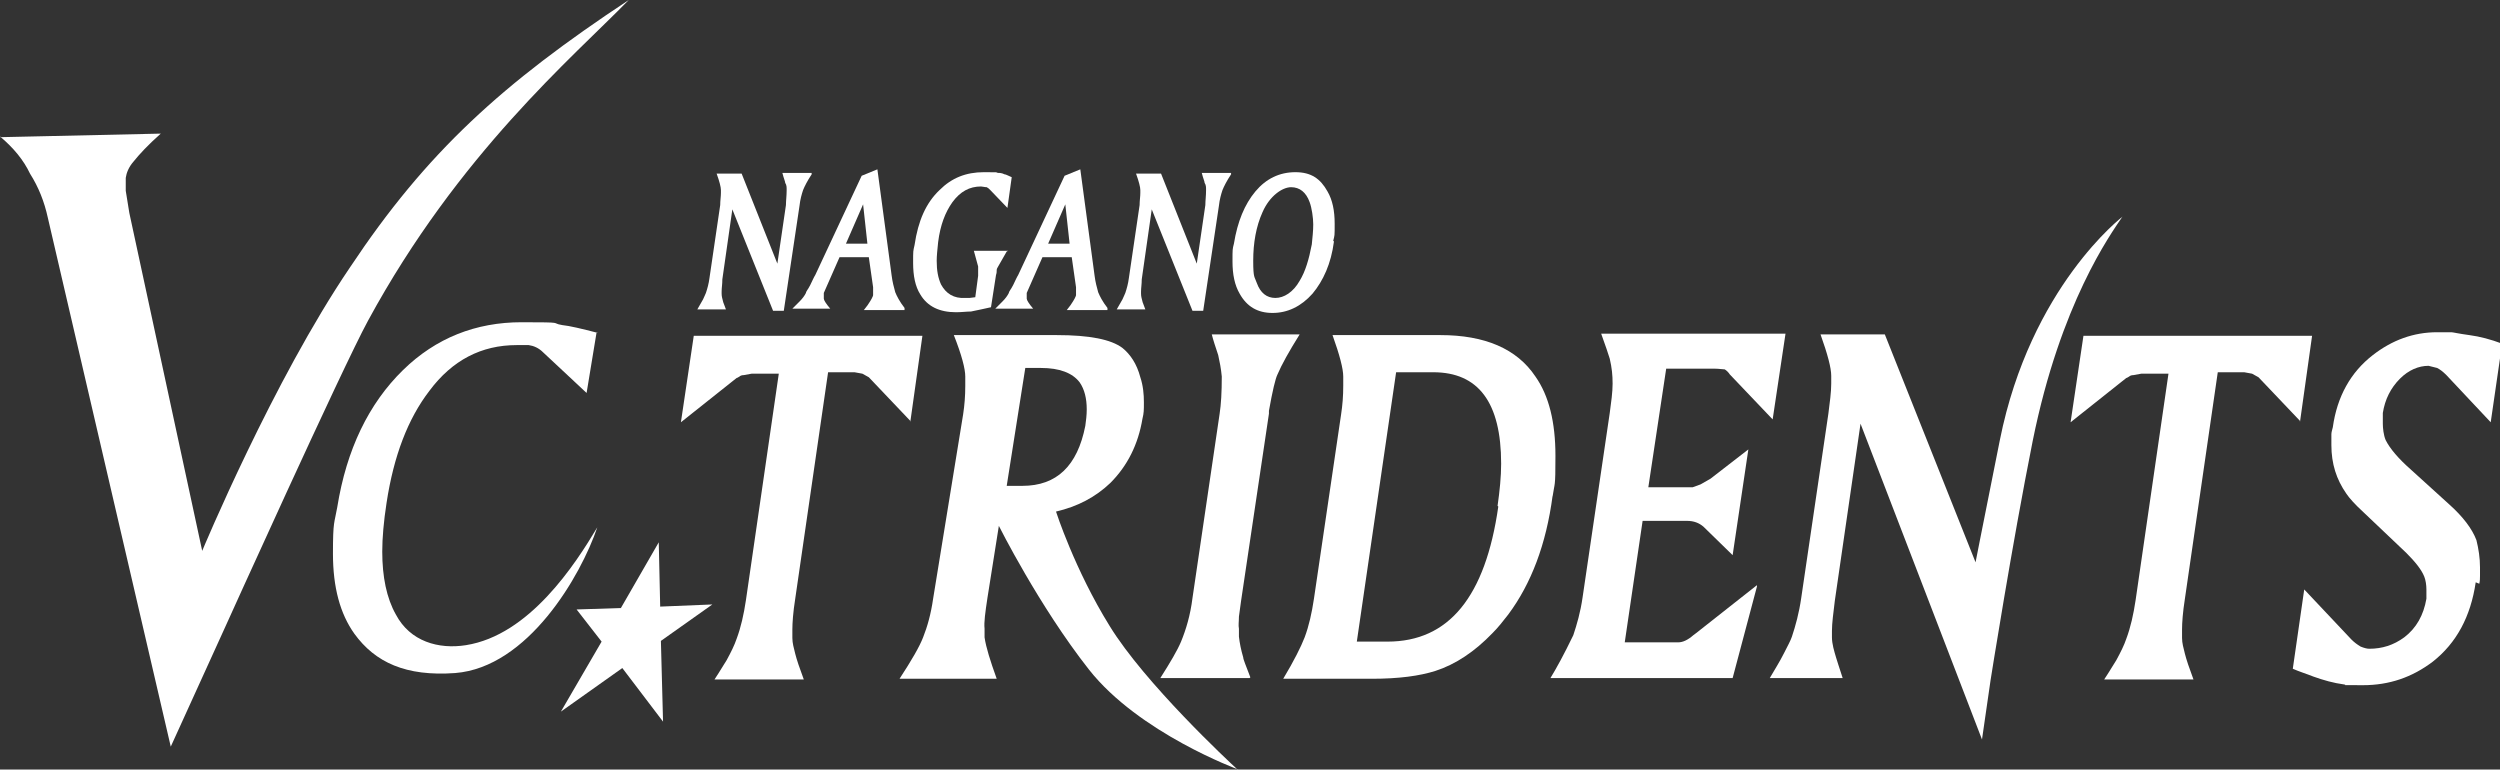 <?xml version="1.0" encoding="UTF-8"?> <svg xmlns="http://www.w3.org/2000/svg" version="1.1" viewBox="0 0 349.9 107.7"><rect x="0" y="0" width="349.9" height="107.7" fill="#333333" stroke="none"/><defs><style> .cls-1 { fill: #fff; } </style></defs><g><g id="_レイヤー_1" data-name="レイヤー_1"><g><g><path class="cls-1" d="M127.4,58.9l-5.8-6.1-.9-.5-1.1-.2h-3.7l-4.6,31.7c-.3,1.9-.4,3.4-.4,4.3,0,.2,0,.4,0,.7,0,.3,0,.4,0,.5,0,.7.2,1.4.4,2.2.2.8.6,2,1.2,3.6h-12.5c.8-1.2,1.3-2.1,1.7-2.7.6-1.1,1.1-2.1,1.4-3,.6-1.6,1-3.4,1.3-5.4l4.6-31.7h-3.8l-1.1.2c-.3,0-.5.1-.6.2-.2.1-.3.2-.4.2l-7.8,6.2,1.8-12.1h32l-1.7,12.1Z"></path><path class="cls-1" d="M173.3,107.7s-13.9-5.1-20.9-14c-7-8.9-12.6-20.1-12.6-20.1l-1.6,10.1c-.3,2-.5,3.4-.4,4.3,0,.2,0,.4,0,.7,0,.3,0,.4,0,.5.2,1.4.8,3.3,1.7,5.8h-13.6c1.7-2.6,2.8-4.5,3.3-5.8.6-1.5,1.1-3.3,1.4-5.4l4.2-25.8c.2-1.3.3-2.6.3-4s0-1.1,0-1.3c0-1.1-.5-3-1.6-5.8h14.4c4.6,0,7.6.6,9.2,1.8,1.1.9,2,2.2,2.5,4.1.4,1.2.5,2.4.5,3.5s0,1.5-.2,2.3c-.6,3.6-2.1,6.6-4.5,9-2.1,2-4.6,3.3-7.6,4,0,0,2.6,8.1,7.5,16,4.9,8,16.7,19,17.9,20.1ZM151.9,59.6c.1-.7.2-1.5.2-2.3,0-1.5-.3-2.8-1-3.8-1-1.3-2.8-2-5.4-2h-2.2l-2.6,16.5h2.2c4.8,0,7.7-2.8,8.8-8.4Z"></path><path class="cls-1" d="M174.9,94.9h-12.5c1.4-2.2,2.4-3.9,2.9-5.1.7-1.7,1.3-3.7,1.6-6.1l3.8-25.8c.2-1.3.3-3,.3-5.2-.1-1.1-.3-2.1-.5-3-.4-1.2-.7-2.1-.9-2.9h12.3c-1.5,2.4-2.5,4.2-3.1,5.6-.3.6-.7,2.3-1.2,5.1v.4s-3.9,26.2-3.9,26.2c0,0-.1.8-.3,2.2,0,.7-.1,1.2,0,1.7,0,1.1,0,1.5,0,1.1.1.9.3,1.9.6,2.9,0,.3.4,1.2,1,2.8Z"></path><path class="cls-1" d="M217.3,69.4c-.9,6.8-3,12.3-6.2,16.6-.7.9-1.4,1.8-2.2,2.6-2.5,2.6-5.2,4.4-8,5.3-2.2.7-5.1,1.1-8.9,1.1h-12.4c1.5-2.5,2.5-4.5,3-5.8.6-1.6,1-3.4,1.3-5.4l3.8-25.8c.2-1.3.3-2.6.3-4s0-1.1,0-1.3c0-1.1-.5-3-1.5-5.8h15.1c6.2,0,10.7,1.9,13.3,5.8,1.9,2.7,2.8,6.4,2.8,11.1s-.1,3.6-.4,5.7ZM209.6,70.8c.3-2.1.5-4.1.5-5.9,0-8.6-3.2-12.8-9.5-12.8h-5.2l-5.5,37.7h4.3c8.6,0,13.7-6.3,15.5-18.9Z"></path><path class="cls-1" d="M245.9,82.1l-3.4,12.8h-25.5c.8-1.3,1.9-3.3,3.2-6,.5-1.5,1-3.2,1.3-5.3l3.8-25.8c.2-1.5.4-2.9.4-4.1s-.1-2.2-.4-3.5c-.2-.7-.6-1.8-1.2-3.5h25.8l-1.8,12-6-6.3c-.2-.3-.4-.5-.7-.7-.3,0-.8-.1-1.4-.1h-6.8l-2.5,16.6h6.2l1.1-.4,1.4-.8,5.3-4.1-2.2,14.8-4.1-4c-.6-.5-1.3-.8-2.3-.8h-6.2l-2.5,17h7.5c.6,0,1.3-.3,2.1-1l.4-.3,8.5-6.7Z"></path><path class="cls-1" d="M297,30.4c-1.6,2.4-8.6,12-12.5,31.3-2.9,14.5-5.9,33.5-5.9,33.5l-1.2,8.3-17-44.2-3.6,24.8c-.2,1.7-.4,3.1-.4,4.2,0,.4,0,.7,0,.9,0,.9.3,1.9.6,2.9.1.3.4,1.3.9,2.8h-10.2c.7-1.2,1.4-2.3,2-3.5.5-1,.9-1.7,1.1-2.3.5-1.5,1-3.3,1.3-5.4l3.8-25.8c.2-1.6.4-3,.4-4.2s0-.9,0-1.1c0-1.1-.5-3-1.5-5.8h9l12.7,31.9s.6-3.1,3.4-17.1c4.3-21.5,17.2-31.3,17.2-31.3Z"></path><path class="cls-1" d="M321.9,58.9l-5.8-6.1-.9-.5-1.1-.2h-3.7l-4.6,31.7c-.3,1.9-.4,3.4-.4,4.3,0,.2,0,.4,0,.7,0,.3,0,.4,0,.5,0,.7.2,1.4.4,2.2.2.8.6,2,1.2,3.6h-12.5c.8-1.2,1.3-2.1,1.7-2.7.6-1.1,1.1-2.1,1.4-3,.6-1.6,1-3.4,1.3-5.4l4.6-31.7h-3.8l-1.1.2c-.3,0-.5.1-.6.2-.2.1-.3.2-.4.2l-7.8,6.2,1.8-12.1h32l-1.7,12.1Z"></path><path class="cls-1" d="M346.5,81.5c-.7,4.8-2.7,8.5-6,11.1-2.9,2.2-6.1,3.3-9.8,3.3s-2,0-2.6-.1c-1.5-.2-2.9-.6-4.3-1.1-1-.4-2-.7-2.9-1.1l1.6-11.1,6.6,7c.4.4.8.7,1.3,1,.5.2.9.3,1.2.3,1.8,0,3.4-.5,4.9-1.6,1.7-1.3,2.7-3.1,3.1-5.4,0-.3,0-.7,0-1.3s-.1-1.3-.3-1.8c-.4-1-1.3-2.1-2.5-3.3l-6-5.7c-1.2-1.1-2-2-2.4-2.6-1.4-2-2.1-4.2-2.1-6.8v-1.5c0-.3.1-.6.2-1,.6-4.3,2.5-7.7,5.6-10.1,2.7-2.1,5.7-3.2,9-3.2s1.5,0,2,0c.2,0,1,.2,2.5.4,1.5.2,3,.6,4.6,1.2l-1.6,11-6.2-6.6c-.5-.5-.9-.8-1.3-1l-1.2-.3c-1.4,0-2.8.6-4,1.8-1.3,1.3-2.1,2.9-2.4,4.8,0,.4,0,.9,0,1.5s.1,1.6.4,2.3c.6,1.2,1.8,2.6,3.5,4.1l5.4,4.9c1.9,1.7,3.2,3.4,3.8,5,.3,1.2.5,2.5.5,3.8s0,.7,0,1.2c0,.3,0,.7-.1,1.1Z"></path></g><g><path class="cls-1" d="M113.6,24.4c-.6.9-1,1.7-1.2,2.2-.2.6-.4,1.3-.5,2.2l-2.2,14.7h-1.5l-5.7-14.2-1.4,9.8c0,.7-.1,1.2-.1,1.7,0,.2,0,.3,0,.3,0,.4.1.7.2,1.1,0,.1.2.5.4,1.1h-4c.3-.5.5-.9.8-1.4.2-.4.3-.7.4-.9.2-.6.4-1.3.5-2.1l1.5-10.2c0-.6.1-1.2.1-1.7s0-.4,0-.4c0-.4-.2-1.2-.6-2.3h3.5l5,12.6,1.2-8.2c0-.6.1-1.3.1-2.1,0-.4,0-.7-.2-1,0-.2-.2-.6-.4-1.4h4.1Z"></path><path class="cls-1" d="M126.6,43.4h-5.7c.4-.5.7-.9.8-1.1,0,0,.2-.3.3-.5.1-.2.2-.4.2-.5v-1.1c0,0-.6-4.2-.6-4.2h-4.1l-2.2,5v.4c0,0,0,0,0,0,0,.1,0,.2,0,.4,0,.2.3.7.9,1.4h-5.3c.5-.5.8-.8,1-1,.4-.4.7-.8.9-1.2,0-.2.3-.5.6-1.1.3-.6.5-1.1.7-1.4l6.5-13.9,2.2-.9,2,14.9c.1.8.3,1.6.5,2.3.2.5.6,1.3,1.3,2.2ZM121.4,34.1l-.6-5.5-2.4,5.5h3Z"></path><path class="cls-1" d="M140.9,35.2l-1.2,2.1c-.1.2-.2.3-.2.5,0,.2,0,.4-.1.7l-.7,4.5c-.9.2-1.8.4-2.8.6-.6,0-1.3.1-2.1.1-2.3,0-4-.8-5-2.5-.7-1.1-1-2.6-1-4.4s0-1.6.2-2.5c.5-3.4,1.6-5.9,3.5-7.7,1.7-1.7,3.7-2.5,6.2-2.5s1.4,0,2,.1c.2,0,.5,0,.9.2.2,0,.5.2,1,.4l-.6,4.3-2.4-2.5c-.2-.2-.3-.3-.5-.4-.3,0-.6-.1-.8-.1-1.6,0-2.9.7-4,2.2-1,1.4-1.7,3.2-2,5.6-.1,1-.2,1.9-.2,2.6,0,1.4.2,2.4.6,3.3.7,1.3,1.8,2,3.4,1.9h.6s.8-.1.8-.1l.4-3v-.8c0,0,0-.5,0-.5l-.6-2.2h4.8Z"></path><path class="cls-1" d="M155,43.4h-5.7c.4-.5.7-.9.8-1.1,0,0,.2-.3.3-.5.1-.2.2-.4.2-.5v-1.1c0,0-.6-4.2-.6-4.2h-4.1l-2.2,5v.4c0,0,0,0,0,0,0,.1,0,.2,0,.4,0,.2.3.7.9,1.4h-5.3c.5-.5.8-.8,1-1,.4-.4.7-.8.9-1.2,0-.2.3-.5.6-1.1.3-.6.5-1.1.7-1.4l6.5-13.9,2.2-.9,2,14.9c.1.8.3,1.6.5,2.3.2.5.6,1.3,1.3,2.2ZM149.7,34.1l-.6-5.5-2.4,5.5h3Z"></path><path class="cls-1" d="M172.3,24.4c-.6.9-1,1.7-1.2,2.2-.2.6-.4,1.3-.5,2.2l-2.2,14.7h-1.5l-5.7-14.2-1.4,9.8c0,.7-.1,1.2-.1,1.7,0,.2,0,.3,0,.3,0,.4.1.7.2,1.1,0,.1.2.5.4,1.1h-4c.3-.5.5-.9.8-1.4.2-.4.3-.7.4-.9.2-.6.4-1.3.5-2.1l1.5-10.2c0-.6.1-1.2.1-1.7s0-.4,0-.4c0-.4-.2-1.2-.6-2.3h3.5l5,12.6,1.2-8.2c0-.6.1-1.3.1-2.1,0-.4,0-.7-.2-1,0-.2-.2-.6-.4-1.4h4.1Z"></path><path class="cls-1" d="M186.7,33.8c-.4,3.1-1.5,5.5-3,7.3-1.6,1.8-3.5,2.7-5.6,2.7s-3.6-.9-4.6-2.7c-.7-1.2-1-2.7-1-4.5s0-1.7.2-2.5c.5-3.1,1.5-5.5,3-7.3s3.4-2.7,5.6-2.7,3.5.9,4.5,2.7c.7,1.2,1,2.7,1,4.5s0,1.6-.2,2.4ZM183.6,34.2c.1-1,.2-1.9.2-2.8s-.2-2.3-.5-3.1c-.5-1.4-1.4-2.1-2.6-2.1s-3,1.2-4,3.5c-.9,2-1.3,4.3-1.3,6.8s.2,2.2.5,3.1c.5,1.4,1.4,2.1,2.6,2.1s2.5-.8,3.4-2.4c.8-1.3,1.3-3,1.7-5.1Z"></path></g><path class="cls-1" d="M0,19.2l22.5-.5c-1.8,1.6-3,2.9-3.8,3.9-.7.8-1,1.6-1.1,2.3v1.8c0,0,.5,3.1.5,3.1l10.2,47.3s9.9-23.8,20.7-39.7C59.7,21.3,70.3,11.7,88,0c-7.8,8-23.8,21.5-36.5,44.9-3.6,6.6-20,42.9-20,42.9l-7.6,16.7L6.7,30.5c-.5-2.3-1.3-4.3-2.5-6.2-.9-1.9-2.3-3.6-4.2-5.2Z"></path><path class="cls-1" d="M83.5,46.5l-1.4,8.5-6.1-5.7c-.6-.6-1.3-.9-2-1-.4,0-1,0-1.7,0-4.9,0-9,2.1-12.2,6.4-3,3.9-5,9.1-6,15.7-.4,2.6-.6,4.9-.6,6.8,0,3.5.6,6.5,1.9,8.8,2,3.8,6,4.9,9.8,4.3,8.9-1.4,15.3-11.3,18.4-16.5-2.3,6.8-9.7,19.6-19.9,20.4-6.9.5-11.2-1.5-14.1-5.5-2-2.8-3-6.5-3-11.2s.2-4.2.6-6.5c1.3-8.1,4.4-14.5,9.2-19.2,4.6-4.5,10.2-6.7,16.6-6.7s3.9.1,5.7.4c1,.1,2.7.5,5,1.1Z"></path><polygon class="cls-1" points="92.5 89.7 99.7 84.6 92.4 84.9 92.2 75.9 86.9 85.1 80.7 85.3 84.2 89.8 78.5 99.6 87.1 93.5 92.8 101 92.5 89.7"></polygon></g></g></g></svg>